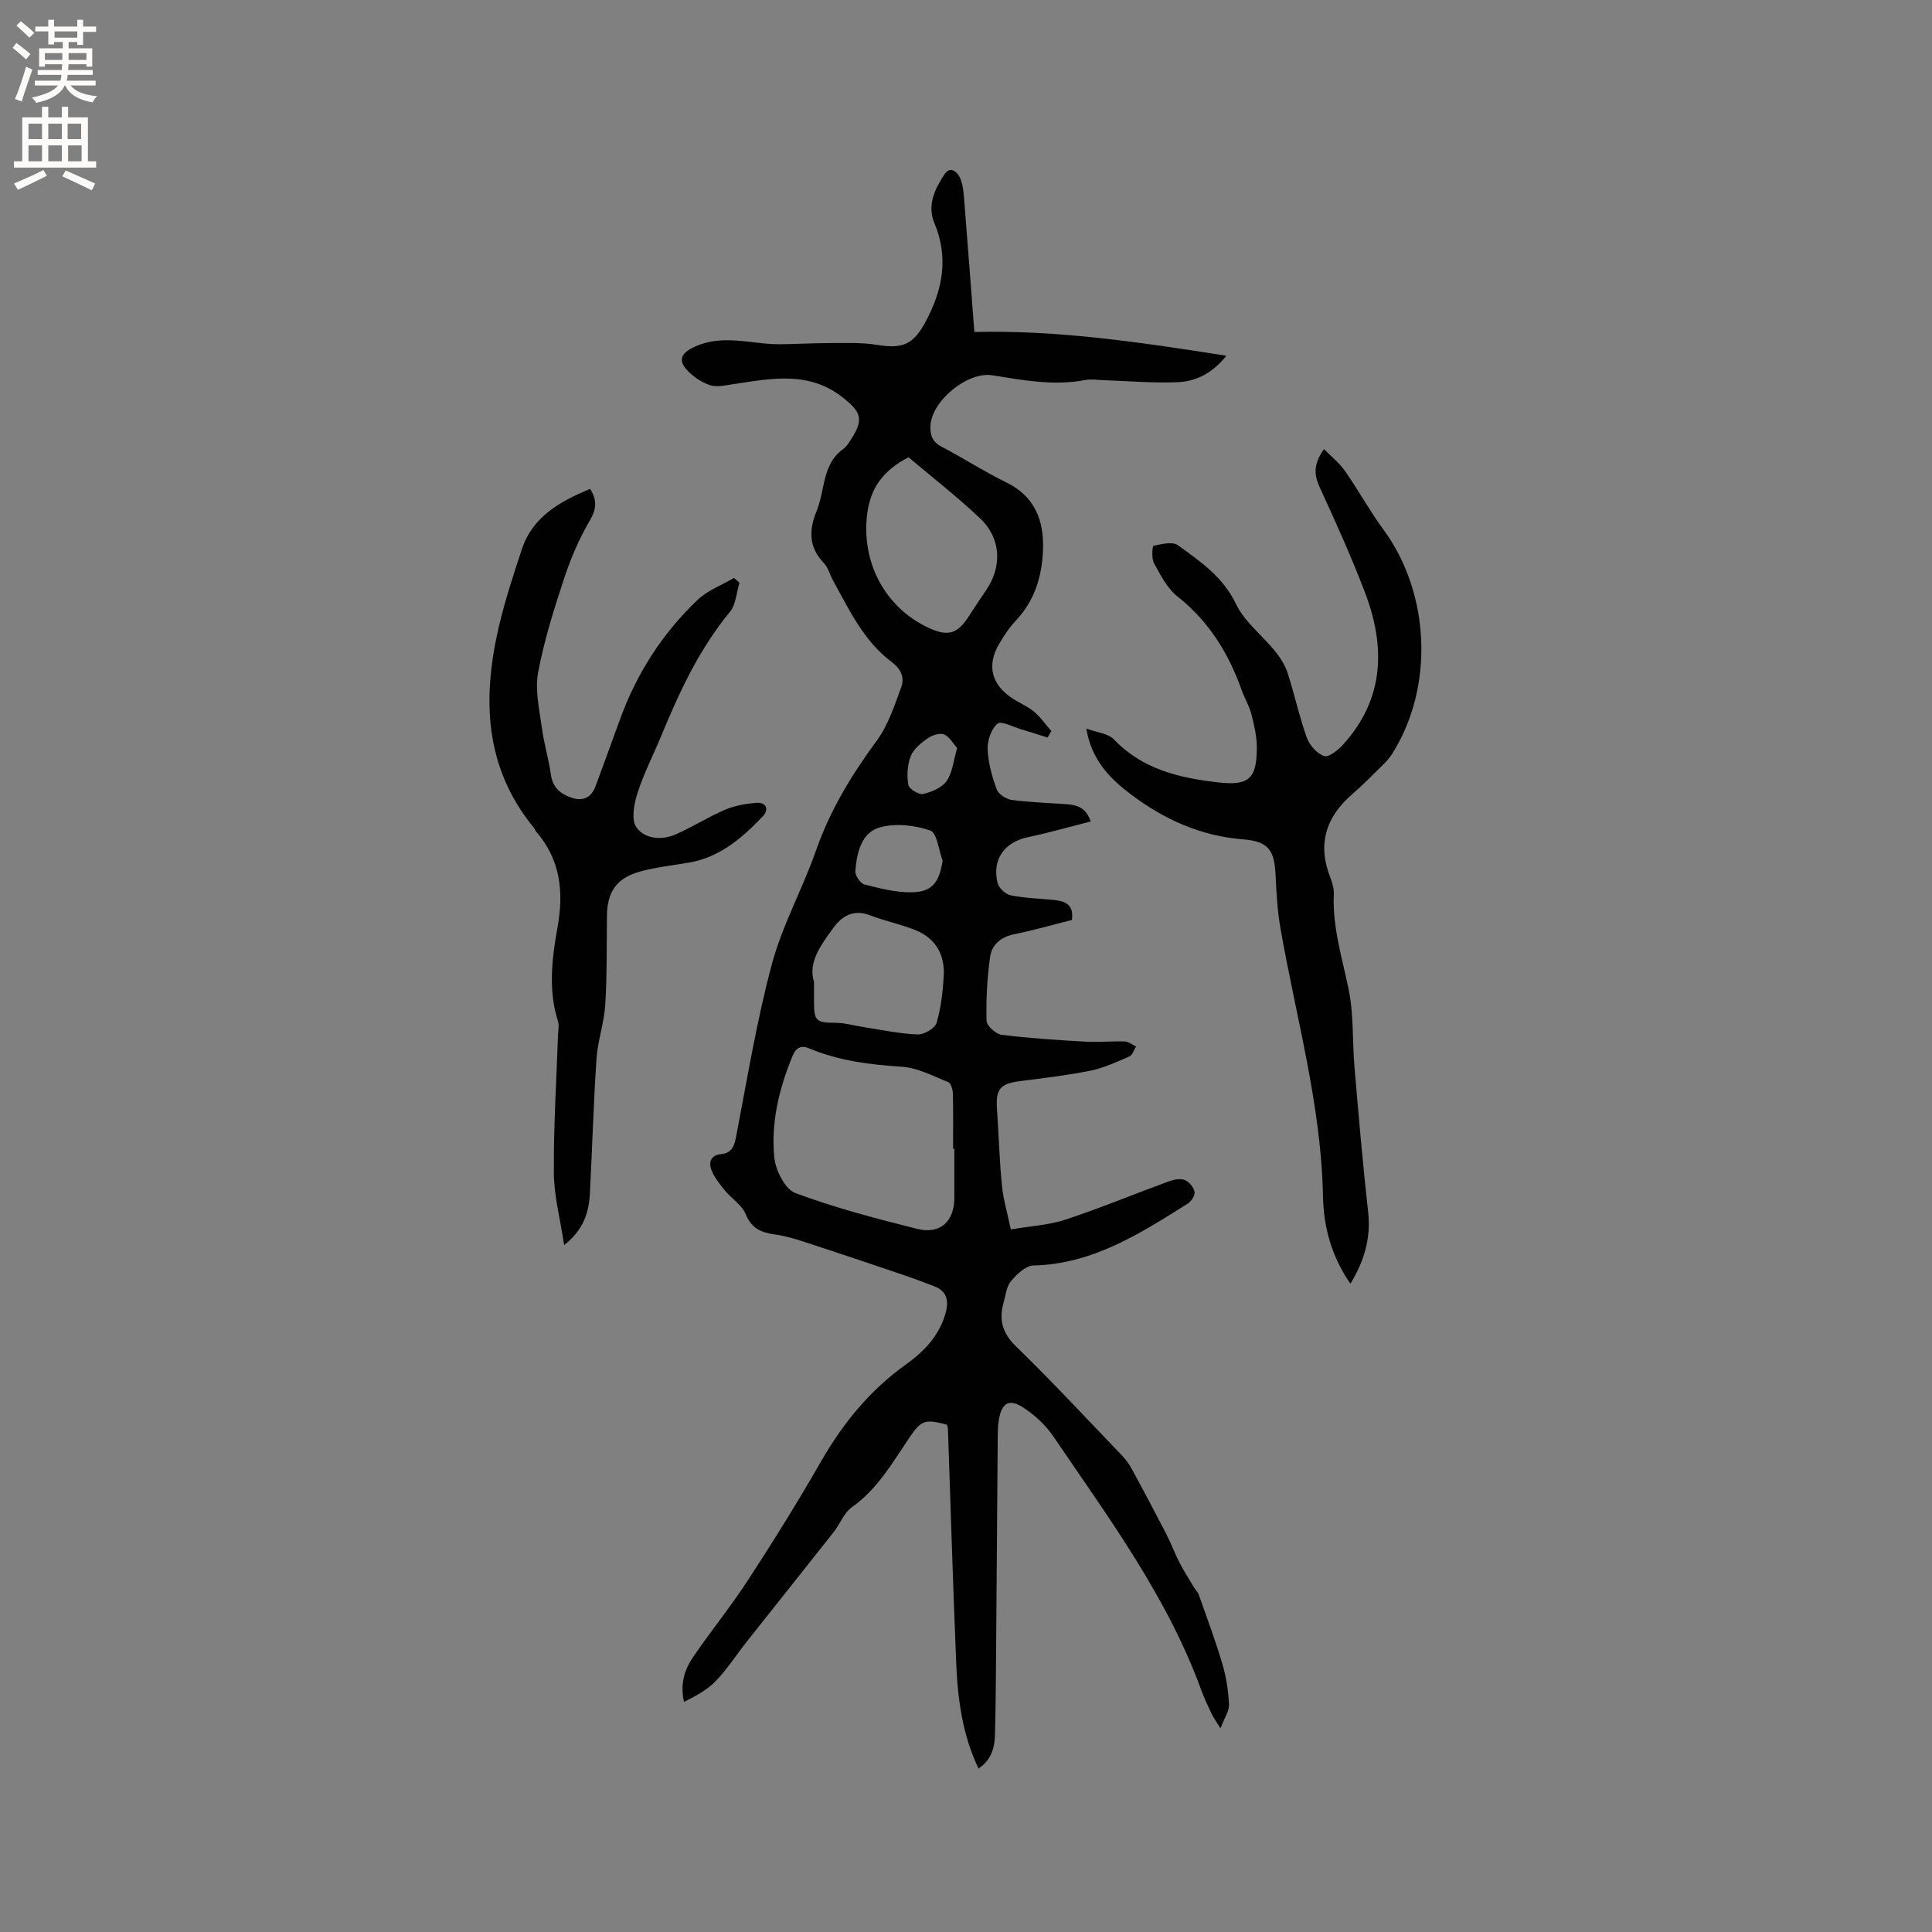 <svg enable-background="new 0 0 400 400" viewBox="0 0 400 400" xmlns="http://www.w3.org/2000/svg"><rect x="0" y="0" width="400" height="400" fill="#808080" stroke="none"/><g fill="#010102"><path d="m202.59 366.15c-3.31-6.93-4.3-14.27-4.61-21.69-.68-16.19-1.15-32.39-1.72-48.58-.01-.31-.13-.61-.2-.91-4.62-1.22-5.33-.94-7.83 2.75-3.49 5.16-6.57 10.6-11.87 14.34-1.63 1.15-2.41 3.43-3.72 5.09-5.96 7.56-11.97 15.08-17.94 22.62-2.17 2.74-4.07 5.72-6.47 8.23-1.78 1.86-4.17 3.14-6.61 4.35-.86-3.73.13-6.72 1.91-9.32 3.71-5.42 7.87-10.54 11.44-16.04 5.19-7.97 10.22-16.06 14.95-24.3 4.55-7.94 10.13-14.82 17.6-20.16 3.76-2.69 6.91-5.93 8.23-10.58.73-2.55.39-4.6-2.35-5.65-2.26-.87-4.53-1.72-6.82-2.49-6.38-2.16-12.76-4.32-19.17-6.41-2.27-.74-4.58-1.49-6.93-1.81-2.83-.39-4.85-1.18-6.07-4.17-.78-1.91-2.92-3.24-4.32-4.94-1.04-1.27-2.12-2.61-2.74-4.1-.68-1.65-.29-3.21 1.94-3.43 2.21-.22 2.73-1.61 3.11-3.61 2.31-11.95 4.26-24.01 7.41-35.73 2.18-8.11 6.39-15.66 9.18-23.64 2.91-8.31 7.36-15.59 12.54-22.63 2.37-3.21 3.66-7.28 5.07-11.09.72-1.95-.05-3.75-1.98-5.19-5.78-4.33-8.79-10.76-12.15-16.88-.66-1.21-1.01-2.69-1.92-3.64-3.16-3.28-3.08-6.83-1.48-10.74.64-1.55.98-3.25 1.32-4.9.64-3.04 1.41-5.94 4.16-7.91.82-.59 1.38-1.61 1.94-2.5 2.37-3.77 1.59-5.31-1.8-8.04-7.11-5.73-14.88-4.1-22.73-2.94-1.66.25-3.54.73-5.01.22-1.85-.64-3.72-1.91-4.97-3.42-1.35-1.62-1.1-3.04 1.39-4.3 6.05-3.05 12.08-.7 18.11-.74 3.36-.02 6.73-.24 10.09-.24 3.33.01 6.73-.17 9.99.37 5.34.87 7.53-.05 10.08-4.8 3.52-6.57 4.82-13.23 1.82-20.41-1.57-3.75.13-7.17 2.13-10.16 1.24-1.85 2.81-.24 3.29 1.05.61 1.63.67 3.5.82 5.28.69 8.65 1.34 17.3 2.03 26.37 17.45-.41 34.48 2.15 52.18 4.92-3.12 3.88-6.54 5.35-10.25 5.49-5.04.19-10.11-.26-15.16-.43-1.27-.04-2.58-.26-3.8-.03-6.51 1.25-12.87.04-19.25-.98-5.12-.82-12.56 5.28-12.81 10.44-.09 1.96.39 3.35 2.32 4.36 4.51 2.35 8.79 5.14 13.35 7.36 6.03 2.94 7.88 8 7.63 14.11-.22 5.4-1.74 10.4-5.6 14.5-1.37 1.45-2.51 3.17-3.51 4.9-2.55 4.37-1.57 8.32 2.67 11.15 1.5 1 3.22 1.69 4.59 2.83 1.36 1.14 2.4 2.66 3.58 4.01-.26.45-.52.89-.78 1.34-1.82-.57-3.63-1.17-5.46-1.7-1.68-.49-4.15-1.82-4.91-1.18-1.29 1.1-2.11 3.48-2.04 5.28.11 2.81.9 5.66 1.87 8.32.37 1.01 1.96 2.03 3.11 2.19 3.54.5 7.15.59 10.73.85 2.21.16 4.46.25 5.64 3.61-4.41 1.12-8.64 2.34-12.94 3.24-4.88 1.01-7.52 4.55-6.37 9.44.25 1.05 1.61 2.38 2.67 2.6 2.87.6 5.85.67 8.78.95 2.41.23 4.42.85 3.96 4.17-3.99 1-7.95 2.15-11.98 2.96-2.77.56-4.61 2.19-4.96 4.68-.62 4.36-.84 8.81-.74 13.21.02 1.04 1.91 2.77 3.1 2.92 5.73.72 11.52 1.09 17.29 1.42 2.74.16 5.51-.13 8.26-.04.78.03 1.54.68 2.31 1.05-.46.71-.75 1.78-1.4 2.06-2.6 1.13-5.24 2.37-8 2.93-4.86.98-9.8 1.56-14.72 2.19-4.01.51-4.96 1.65-4.68 5.74.37 5.29.51 10.59 1.03 15.87.28 2.88 1.14 5.71 1.84 9.08 4.14-.71 7.89-.9 11.32-2.03 7.2-2.38 14.23-5.3 21.36-7.91 1.03-.38 2.37-.65 3.31-.3.9.34 1.85 1.49 2.05 2.44.15.7-.65 1.98-1.38 2.44-9.88 6.2-19.68 12.54-32.01 12.83-1.59.04-3.43 1.82-4.62 3.24-.94 1.12-1.1 2.92-1.53 4.45-.98 3.52-.29 6.27 2.55 9.03 7.52 7.31 14.67 15.01 21.94 22.59.79.82 1.49 1.78 2.04 2.78 2.41 4.44 4.78 8.9 7.1 13.39 1.01 1.96 1.78 4.06 2.79 6.02.9 1.75 1.97 3.42 2.98 5.11.32.53.82.99 1.02 1.56 1.68 4.76 3.45 9.49 4.88 14.33.8 2.7 1.23 5.56 1.37 8.38.07 1.35-.94 2.75-1.76 4.95-.96-1.56-1.44-2.2-1.78-2.91-.77-1.63-1.56-3.25-2.17-4.94-7.04-19.36-19.21-35.74-30.62-52.54-1.61-2.38-3.9-4.52-6.33-6.07-2.91-1.85-4.37-.91-4.97 2.47-.2 1.14-.24 2.32-.25 3.48-.12 15.36-.22 30.72-.35 46.08-.04 5.09-.08 10.18-.21 15.27 0 2.88-.62 5.63-3.42 7.47zm-5-128.32c-.09 0-.18 0-.27 0 0-3.82.06-7.64-.04-11.45-.02-.82-.4-2.12-.96-2.34-3.13-1.25-6.32-2.97-9.57-3.18-6.61-.43-13.05-1.21-19.19-3.8-1.65-.7-2.74-.2-3.46 1.54-2.8 6.75-4.5 13.81-3.79 21.05.26 2.65 2.23 6.56 4.37 7.36 8.2 3.06 16.73 5.29 25.24 7.42 4.73 1.19 7.65-1.55 7.67-6.42.01-3.39 0-6.79 0-10.18zm-9.49-143.16c-5.4 2.81-7.91 6.48-8.57 11.82-1.21 9.88 3.65 19.25 12.67 23.47 4.08 1.9 6.03 1.32 8.44-2.45 1.14-1.78 2.31-3.54 3.51-5.29 3.4-4.97 3.12-10.84-1.32-14.99-4.76-4.47-9.92-8.5-14.73-12.56zm-19.57 108.62v4.26c.01 3.86.51 4.19 4.41 4.21 2.05.01 4.09.63 6.14.94 3.64.55 7.28 1.34 10.93 1.47 1.32.05 3.55-1.26 3.89-2.39.93-3.11 1.3-6.43 1.49-9.7.26-4.45-1.7-7.86-5.93-9.54-3.04-1.2-6.28-1.87-9.34-3.04-3.43-1.31-5.79.13-7.65 2.69-2.52 3.51-5.22 7.05-3.94 11.1zm26.63-25.1c-.82-2.18-1.16-5.77-2.57-6.25-3.2-1.1-7.17-1.54-10.38-.65-3.91 1.08-4.82 5.29-5.12 9.05-.07.91 1.04 2.56 1.89 2.78 3.23.82 6.58 1.69 9.86 1.62 4.19-.09 5.63-2.1 6.32-6.55zm3.01-23.31c-.84-.94-1.59-2.39-2.73-2.83-.94-.36-2.54.21-3.48.88-1.36.96-2.87 2.2-3.42 3.66-.69 1.8-.81 4.01-.48 5.92.14.83 2.18 2.07 3.07 1.87 1.77-.41 3.89-1.3 4.87-2.69 1.2-1.72 1.38-4.15 2.17-6.81z"/><path d="m279.59 265.78c-3.92-5.63-5.56-11.75-5.68-18.15-.38-18.91-5.59-37.02-8.81-55.46-.63-3.63-.84-7.35-1.01-11.04-.23-5.06-1.44-6.94-6.72-7.35-8.79-.7-16.35-4.12-23.24-9.32-4.37-3.3-8.13-7.09-9.22-13.62 2.24.83 4.54 1.01 5.72 2.25 5.92 6.21 13.57 7.98 21.54 8.89 6.46.74 8.06-.78 8.04-7.34-.01-2.28-.56-4.6-1.14-6.83-.45-1.72-1.42-3.3-2.02-5-2.71-7.62-6.79-14.19-13.26-19.31-2.13-1.68-3.51-4.44-4.87-6.9-.54-.98-.34-3.54-.09-3.6 1.65-.35 3.91-.93 5.03-.12 4.67 3.36 9.38 6.58 12.08 12.24 1.76 3.67 5.4 6.42 8.05 9.7 1.09 1.35 2.08 2.92 2.61 4.55 1.43 4.43 2.4 9.01 3.97 13.38.56 1.56 2.12 3.29 3.6 3.78.95.32 2.88-1.25 3.91-2.38 8.54-9.43 8.81-20.22 4.54-31.44-2.82-7.41-6.1-14.66-9.41-21.87-1.19-2.59-1.26-4.79.9-7.86 1.52 1.55 3.18 2.86 4.34 4.51 2.77 3.97 5.11 8.25 7.97 12.15 9.71 13.21 10.55 32.58 1.81 46.44-.5.8-1.15 1.52-1.82 2.19-2.12 2.08-4.19 4.21-6.44 6.15-5.52 4.77-7.25 10.43-4.52 17.34.42 1.06.75 2.27.7 3.39-.3 6.78 1.72 13.15 3.07 19.68 1.08 5.22.75 10.72 1.21 16.08.86 9.98 1.7 19.97 2.82 29.93.62 5.43-.76 10.17-3.66 14.94z"/><path d="m153.1 120.65c-.63 2.03-.72 4.5-1.97 6.02-6.3 7.63-10.4 16.42-14.13 25.45-1.65 4.01-3.66 7.89-4.99 12-.73 2.25-1.36 5.54-.27 7.13 1.69 2.46 5.21 2.79 8.15 1.5 3.48-1.52 6.72-3.6 10.21-5.1 1.97-.85 4.22-1.23 6.38-1.43 2.19-.2 2.8 1.38 1.45 2.79-4.26 4.47-8.9 8.49-15.32 9.59-3.33.57-6.73.93-9.98 1.81-4.95 1.33-6.91 4.18-6.97 9.19-.07 6.15.03 12.31-.35 18.44-.23 3.74-1.56 7.42-1.81 11.16-.63 9.3-.88 18.62-1.37 27.93-.21 3.91-1.32 7.49-5.33 10.65-.8-5.32-2.09-10.11-2.13-14.92-.08-9.52.54-19.04.86-28.56.03-.95.27-1.97 0-2.83-2.07-6.49-1.25-13.09-.1-19.49 1.33-7.4.6-13.98-4.42-19.8-.2-.24-.3-.57-.49-.81-10.32-12.6-10.7-26.94-7.18-41.87 1.26-5.33 2.98-10.56 4.7-15.77 2.24-6.79 7.87-9.88 14.13-12.52 1.48 2.32 1.36 4.16-.09 6.63-2.18 3.7-3.91 7.75-5.26 11.84-2.11 6.41-4.17 12.91-5.41 19.53-.67 3.59.24 7.53.74 11.27.44 3.35 1.45 6.61 1.92 9.96.39 2.78 2.18 4.06 4.46 4.78 2.2.69 3.93-.12 4.77-2.44 1.66-4.58 3.38-9.13 5.02-13.71 3.43-9.54 8.78-17.88 16.08-24.85 2.07-1.98 5.01-3.06 7.55-4.56.4.32.78.65 1.15.99z"/></g><path d="m2.6 9.9.8-1c.9.7 1.9 1.4 2.9 2.3l-.9 1.1c-1.1-1-2-1.8-2.8-2.4zm.5 10.6c.9-2.1 1.6-4.3 2.3-6.7.4.2.8.4 1.3.6-.7 2.1-1.5 4.3-2.2 6.6zm.3-15.2.9-.9c1 .8 2 1.6 2.8 2.4l-1 1c-.9-.9-1.8-1.7-2.7-2.5zm12.6-1.2h1.2v1.4h2.7v1.1h-2.7v2.7h-1.2v-.6h-1.8v1.3h4.9v3.8h-1.2v-.5h-3.7c0 .4-.1.9-.1 1.2h5.1v1h-5.2c0 .5-.1.9-.2 1.2h6v1h-5.2c1.1 1.3 2.9 2 5.5 2.2-.4.4-.7.8-.9 1.3-2.9-.5-4.8-1.6-5.7-3.5h-.1c-.8 1.7-2.7 2.9-5.9 3.6-.2-.4-.6-.8-.9-1.1 2.8-.6 4.6-1.4 5.4-2.5h-4.8v-1h5.3c.1-.3.2-.7.2-1.2h-4.9v-1h5c0-.4 0-.8.1-1.2h-3.6v.5h-1.2v-3.8h4.9v-1.3h-1.8v.5h-1.2v-2.7h-2.7v-1h2.7v-1.4h1.2v1.4h4.8zm-6.7 8.3h3.6c0-.4 0-.9 0-1.4h-3.6zm1.9-4.6h4.8v-1.3h-4.7v1.3zm6.7 3.2h-3.7v1.4h3.7z" fill="#fcfbfa"/><path d="m8.7 22.1h1.3v2.2h2.8v-2.2h1.3v2.2h4.1v9.1h1.7v1.3h-17v-1.3h1.7v-9.1h4.1zm.3 13.1.7 1.2c-1.8.9-3.8 1.9-6 2.9-.2-.4-.5-.8-.8-1.3 2.3-1 4.4-1.9 6.1-2.8zm-3.1-6.4h2.8v-3.2h-2.8zm0 4.6h2.8v-3.3h-2.8zm4.1-4.6h2.8v-3.2h-2.8zm0 4.6h2.8v-3.3h-2.8zm3.6 1.9c2.1.9 4.1 1.8 6.1 2.7l-.7 1.4c-2.2-1.1-4.2-2-6.1-2.9zm3.2-9.7h-2.8v3.2h2.8zm-2.7 7.8h2.8v-3.3h-2.8z" fill="#fcfbfa"/></svg>